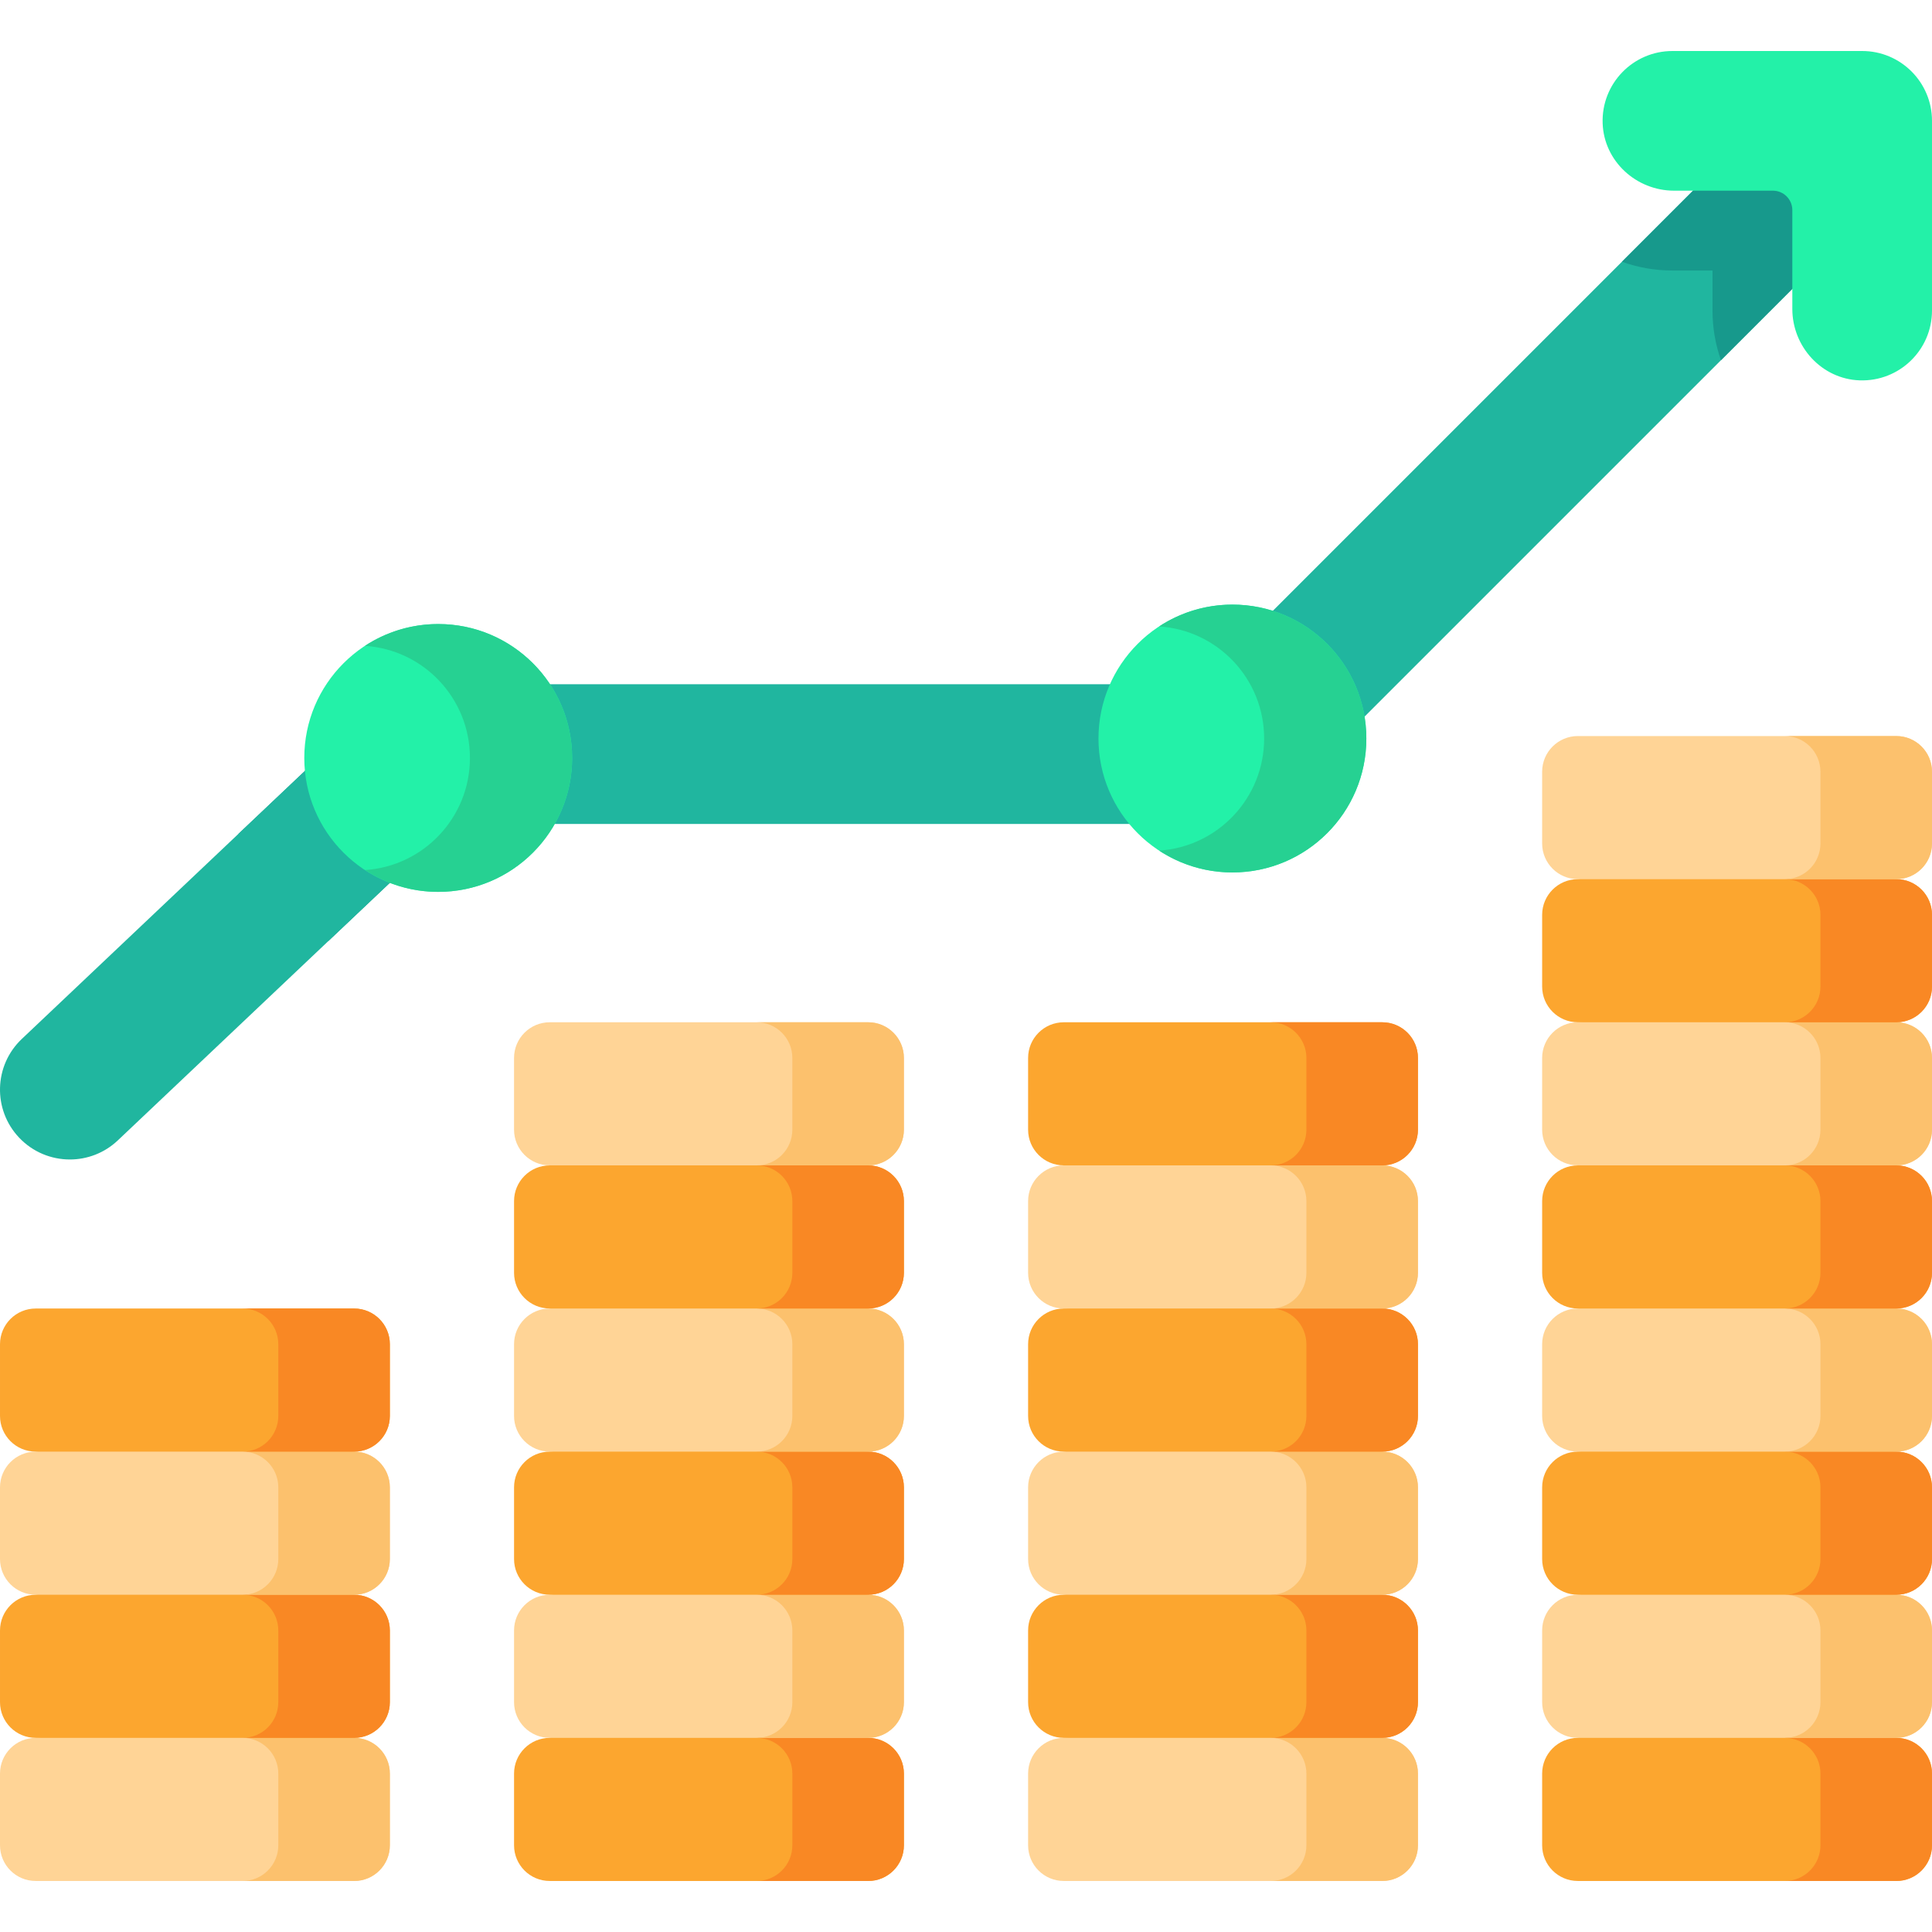 <svg id="Capa_1" enable-background="new 0 0 512 512" height="512" viewBox="0 0 512 512" width="512" xmlns="http://www.w3.org/2000/svg"><g><g fill="#ffd496"><path d="m502.538 232.984-41.582 5-42.812-5c-5.225 0-9.46-4.236-9.46-9.46v-19.004c0-5.225 4.236-9.46 9.46-9.46h84.393c5.225 0 9.46 4.236 9.46 9.46v19.004c.001 5.224-4.234 9.46-9.459 9.46z"/><path d="m502.538 308.838-43.998 5-40.396-5c-5.225 0-9.46-4.236-9.46-9.46v-19.004c0-5.225 4.236-9.46 9.46-9.46l36.362-5 48.031 5c5.225 0 9.46 4.236 9.46 9.46v19.004c.001 5.225-4.234 9.46-9.459 9.46z"/><path d="m502.538 384.695-43.515 5-40.879-5c-5.225 0-9.46-4.236-9.46-9.46v-19.005c0-5.225 4.236-9.46 9.46-9.46l40.396-5 43.998 5c5.225 0 9.46 4.236 9.46 9.46v19.004c0 5.225-4.235 9.461-9.46 9.461z"/><path d="m502.538 460.551-42.548 5-41.845-5c-5.225 0-9.46-4.236-9.46-9.46v-19.004c0-5.225 4.236-9.46 9.46-9.46l40.879-5 43.515 5c5.225 0 9.46 4.236 9.46 9.46v19.004c-.001 5.225-4.236 9.46-9.461 9.46z"/><path d="m366.31 422.623-42.588 5-41.805-5c-5.225 0-9.46-4.236-9.46-9.46v-19.004c0-5.225 4.236-9.46 9.46-9.46l40.839-5 43.555 5c5.225 0 9.46 4.236 9.46 9.46v19.004c-.001 5.224-4.236 9.46-9.461 9.46z"/><path d="m366.31 346.767-43.071 5-41.322-5c-5.225 0-9.46-4.236-9.46-9.46v-19.004c0-5.225 4.236-9.46 9.46-9.46l39.389-5 45.004 5c5.225 0 9.46 4.236 9.46 9.46v19.004c0 5.224-4.235 9.46-9.46 9.46z"/><path d="m230.082 308.836-41.179 5-43.215-5c-5.225 0-9.46-4.236-9.46-9.46v-19.004c0-5.225 4.236-9.46 9.46-9.46h84.393c5.225 0 9.46 4.236 9.46 9.46v19.004c.001 5.224-4.234 9.46-9.459 9.46z"/><path d="m230.082 384.695-41.662 5-42.731-5c-5.225 0-9.46-4.236-9.46-9.46v-19.005c0-5.225 4.236-9.46 9.46-9.46l41.282-5 43.112 5c5.225 0 9.46 4.236 9.46 9.46v19.004c-.001 5.225-4.236 9.461-9.461 9.461z"/><path d="m230.082 460.551-42.145 5-42.248-5c-5.225 0-9.46-4.236-9.46-9.46v-19.004c0-5.225 4.236-9.46 9.46-9.46l42.248-5 42.145 5c5.225 0 9.46 4.236 9.46 9.46v19.004c0 5.225-4.235 9.46-9.46 9.46z"/><path d="m93.854 422.623-43.635 5-40.759-5c-5.225 0-9.46-4.236-9.46-9.46v-19.004c0-5.225 4.236-9.46 9.46-9.46l41.725-5 42.668 5c5.225 0 9.46 4.236 9.46 9.46v19.004c.001 5.224-4.235 9.46-9.459 9.46z"/></g><g><g><g><path d="m119.801 218.354-32.817 31.061c-10.798-6.504-19.259-16.509-23.796-28.428l36.519-34.583z" fill="#17998c"/><g><g><path d="m18.511 307.274c-4.907 0-9.803-1.939-13.443-5.784-7.028-7.423-6.707-19.137.716-26.164l93.924-88.922c3.437-3.254 7.991-5.068 12.724-5.068h205.418l146.458-146.458c7.228-7.228 18.946-7.228 26.174 0s7.228 18.946 0 26.174l-151.879 151.879c-3.471 3.471-8.179 5.421-13.087 5.421h-205.713l-88.571 83.854c-3.578 3.388-8.154 5.068-12.721 5.068z" fill="#20b69f"/></g><path d="m490.487 61.047-34.414 34.414c-1.449-4.114-2.242-8.545-2.242-13.156v-10.618h-10.618c-4.696 0-9.201-.814-13.379-2.327l34.477-34.478c7.223-7.234 18.941-7.234 26.175 0 7.224 7.224 7.224 18.942.001 26.165z" fill="#17998c"/><g><g><path d="m492.817 100.798c-10.029-.357-17.833-8.904-17.833-18.939v-26.175c0-2.845-2.306-5.151-5.151-5.151h-26.175c-10.036 0-18.583-7.804-18.939-17.833-.374-10.529 8.05-19.183 18.496-19.183h50.277c10.222 0 18.508 8.286 18.508 18.508v50.277c0 10.446-8.653 18.871-19.183 18.496z" fill="#23f1a8"/></g></g></g><g><circle cx="116.131" cy="200.866" fill="#23f1a8" r="35.492"/><path d="m151.624 200.861c0 19.608-15.896 35.493-35.493 35.493-7.16 0-13.833-2.126-19.417-5.785 15.525-.994 27.825-13.918 27.825-29.708s-12.3-28.714-27.836-29.697c5.584-3.659 12.257-5.785 19.428-5.785 19.597 0 35.493 15.885 35.493 35.482z" fill="#26d192"/></g><g><circle cx="326.602" cy="195.715" fill="#23f1a8" r="35.492"/><path d="m362.096 195.71c0 19.608-15.896 35.493-35.493 35.493-7.16 0-13.833-2.126-19.417-5.785 15.525-.994 27.825-13.918 27.825-29.708s-12.3-28.714-27.836-29.697c5.584-3.659 12.257-5.785 19.428-5.785 19.597 0 35.493 15.885 35.493 35.482z" fill="#26d192"/></g></g></g><g><g><g><path d="m93.854 498.479h-84.394c-5.225 0-9.46-4.236-9.46-9.46v-19.004c0-5.225 4.236-9.46 9.46-9.46l40.275-5 44.118 5c5.225 0 9.46 4.236 9.46 9.46v19.004c.001 5.225-4.235 9.46-9.459 9.46z" fill="#ffd496"/><path d="m103.316 470.017v19.006c0 5.222-4.238 9.46-9.46 9.46h-29.564c5.222 0 9.46-4.238 9.46-9.46v-19.006c0-5.222-4.238-9.46-9.46-9.46h29.563c5.222-.001 9.461 4.238 9.461 9.46z" fill="#fcc16d"/></g><g><path d="m93.854 460.551h-84.394c-5.225 0-9.46-4.236-9.46-9.46v-19.004c0-5.225 4.236-9.46 9.46-9.46h84.393c5.225 0 9.46 4.236 9.46 9.46v19.004c.001 5.225-4.235 9.46-9.459 9.46z" fill="#fca62f"/><path d="m103.316 432.088v19.006c0 5.222-4.238 9.46-9.46 9.46h-29.564c5.222 0 9.46-4.238 9.46-9.46v-19.006c0-5.222-4.238-9.46-9.46-9.46h29.563c5.222 0 9.461 4.238 9.461 9.46z" fill="#f98824"/></g><g><path d="m103.316 394.16v19.006c0 5.222-4.238 9.46-9.46 9.46h-29.564c5.222 0 9.46-4.238 9.46-9.46v-19.006c0-5.222-4.238-9.46-9.46-9.46h29.563c5.222 0 9.461 4.238 9.461 9.46z" fill="#fcc16d"/></g><g><path d="m93.854 384.696h-84.394c-5.225 0-9.46-4.236-9.46-9.46v-19.004c0-5.225 4.236-9.46 9.46-9.46h84.393c5.225 0 9.46 4.236 9.46 9.46v19.004c.001 5.224-4.235 9.46-9.459 9.46z" fill="#fca62f"/><path d="m103.316 356.233v19.006c0 5.222-4.238 9.46-9.46 9.46h-29.564c5.222 0 9.46-4.238 9.46-9.46v-19.006c0-5.222-4.238-9.46-9.46-9.46h29.563c5.222 0 9.461 4.238 9.461 9.46z" fill="#f98824"/></g></g><g><g><path d="m230.082 498.479h-84.393c-5.225 0-9.46-4.236-9.46-9.46v-19.004c0-5.225 4.236-9.46 9.46-9.46h84.393c5.225 0 9.46 4.236 9.46 9.46v19.004c0 5.225-4.235 9.46-9.46 9.46z" fill="#fca62f"/><path d="m239.544 470.017v19.006c0 5.222-4.238 9.46-9.46 9.46h-29.564c5.222 0 9.46-4.238 9.46-9.46v-19.006c0-5.222-4.238-9.46-9.46-9.46h29.563c5.223-.001 9.461 4.238 9.461 9.46z" fill="#f98824"/></g><g><path d="m239.544 432.088v19.006c0 5.222-4.238 9.46-9.46 9.46h-29.564c5.222 0 9.46-4.238 9.46-9.46v-19.006c0-5.222-4.238-9.46-9.46-9.46h29.563c5.223 0 9.461 4.238 9.461 9.46z" fill="#fcc16d"/></g><g><path d="m230.082 422.623h-84.393c-5.225 0-9.46-4.236-9.46-9.46v-19.004c0-5.225 4.236-9.46 9.46-9.46h84.393c5.225 0 9.46 4.236 9.46 9.46v19.004c0 5.224-4.235 9.46-9.46 9.46z" fill="#fca62f"/><path d="m239.544 394.16v19.006c0 5.222-4.238 9.46-9.46 9.46h-29.564c5.222 0 9.46-4.238 9.46-9.46v-19.006c0-5.222-4.238-9.46-9.46-9.46h29.563c5.223 0 9.461 4.238 9.461 9.46z" fill="#f98824"/></g></g><g><g><path d="m366.31 498.479h-84.393c-5.225 0-9.46-4.236-9.46-9.46v-19.004c0-5.225 4.236-9.46 9.46-9.46l43.255-5 41.139 5c5.225 0 9.46 4.236 9.46 9.46v19.004c-.001 5.225-4.236 9.46-9.461 9.46z" fill="#ffd496"/><path d="m375.772 470.017v19.006c0 5.222-4.238 9.46-9.46 9.46h-29.563c5.222 0 9.46-4.238 9.46-9.46v-19.006c0-5.222-4.238-9.46-9.46-9.46h29.563c5.222-.001 9.46 4.238 9.46 9.46z" fill="#fcc16d"/></g><g><path d="m366.31 460.551h-84.393c-5.225 0-9.46-4.236-9.46-9.46v-19.004c0-5.225 4.236-9.46 9.46-9.46h84.393c5.225 0 9.46 4.236 9.46 9.46v19.004c0 5.225-4.235 9.46-9.46 9.46z" fill="#fca62f"/><path d="m375.772 432.088v19.006c0 5.222-4.238 9.46-9.46 9.46h-29.563c5.222 0 9.46-4.238 9.46-9.46v-19.006c0-5.222-4.238-9.46-9.46-9.46h29.563c5.222 0 9.46 4.238 9.46 9.46z" fill="#f98824"/></g><g><path d="m375.772 394.16v19.006c0 5.222-4.238 9.46-9.46 9.46h-29.563c5.222 0 9.46-4.238 9.46-9.46v-19.006c0-5.222-4.238-9.46-9.46-9.46h29.563c5.222 0 9.46 4.238 9.46 9.46z" fill="#fcc16d"/></g></g><g><g><path d="m502.538 498.479h-84.393c-5.225 0-9.46-4.236-9.46-9.46v-19.004c0-5.225 4.236-9.46 9.46-9.46h84.393c5.225 0 9.46 4.236 9.46 9.46v19.004c0 5.225-4.235 9.46-9.46 9.46z" fill="#fca62f"/><path d="m512 470.017v19.006c0 5.222-4.238 9.46-9.46 9.46h-29.563c5.222 0 9.46-4.238 9.46-9.46v-19.006c0-5.222-4.238-9.46-9.46-9.46h29.563c5.222-.001 9.46 4.238 9.46 9.46z" fill="#f98824"/></g><g><path d="m512 432.088v19.006c0 5.222-4.238 9.46-9.46 9.46h-29.563c5.222 0 9.46-4.238 9.46-9.46v-19.006c0-5.222-4.238-9.46-9.46-9.46h29.563c5.222 0 9.46 4.238 9.46 9.46z" fill="#fcc16d"/></g><g><path d="m502.538 422.623h-84.393c-5.225 0-9.46-4.236-9.46-9.46v-19.004c0-5.225 4.236-9.46 9.46-9.46h84.393c5.225 0 9.46 4.236 9.46 9.46v19.004c0 5.224-4.235 9.46-9.46 9.46z" fill="#fca62f"/><path d="m512 394.16v19.006c0 5.222-4.238 9.46-9.46 9.46h-29.563c5.222 0 9.46-4.238 9.46-9.46v-19.006c0-5.222-4.238-9.46-9.46-9.46h29.563c5.222 0 9.46 4.238 9.46 9.46z" fill="#f98824"/></g></g><g><g><path d="m239.544 356.232v19.006c0 5.222-4.238 9.46-9.46 9.46h-29.564c5.222 0 9.46-4.238 9.46-9.46v-19.006c0-5.222-4.238-9.46-9.46-9.46h29.563c5.223 0 9.461 4.238 9.461 9.46z" fill="#fcc16d"/></g></g><g><g><path d="m230.082 346.765h-84.393c-5.225 0-9.46-4.236-9.46-9.46v-19.005c0-5.225 4.236-9.46 9.46-9.46h84.393c5.225 0 9.46 4.236 9.46 9.46v19.004c0 5.225-4.235 9.461-9.46 9.461z" fill="#fca62f"/><path d="m239.544 318.302v19.006c0 5.222-4.238 9.46-9.46 9.46h-29.564c5.222 0 9.46-4.238 9.46-9.46v-19.006c0-5.222-4.238-9.46-9.46-9.46h29.563c5.223 0 9.461 4.238 9.461 9.46z" fill="#f98824"/></g></g><g><g><path d="m366.31 384.695h-84.393c-5.225 0-9.46-4.236-9.46-9.46v-19.005c0-5.225 4.236-9.46 9.46-9.46h84.393c5.225 0 9.46 4.236 9.46 9.46v19.004c0 5.225-4.235 9.461-9.46 9.461z" fill="#fca62f"/><path d="m375.772 356.232v19.006c0 5.222-4.238 9.46-9.46 9.46h-29.563c5.222 0 9.46-4.238 9.46-9.46v-19.006c0-5.222-4.238-9.46-9.46-9.46h29.563c5.222 0 9.46 4.238 9.46 9.46z" fill="#f98824"/></g><g><path d="m375.772 318.304v19.006c0 5.222-4.238 9.46-9.46 9.46h-29.563c5.222 0 9.46-4.238 9.46-9.46v-19.006c0-5.222-4.238-9.46-9.46-9.46h29.563c5.222-.001 9.46 4.238 9.46 9.46z" fill="#fcc16d"/></g></g><g><g><path d="m239.544 280.373v19.006c0 5.222-4.238 9.46-9.46 9.46h-29.564c5.222 0 9.46-4.238 9.46-9.46v-19.006c0-5.222-4.238-9.46-9.46-9.46h29.563c5.223 0 9.461 4.238 9.461 9.46z" fill="#fcc16d"/></g></g><g><g><path d="m366.31 308.837h-84.393c-5.225 0-9.46-4.236-9.46-9.46v-19.004c0-5.225 4.236-9.46 9.46-9.46h84.393c5.225 0 9.46 4.236 9.46 9.46v19.004c0 5.225-4.235 9.46-9.46 9.46z" fill="#fca62f"/><path d="m375.772 280.375v19.006c0 5.222-4.238 9.46-9.46 9.46h-29.563c5.222 0 9.46-4.238 9.46-9.46v-19.006c0-5.222-4.238-9.46-9.46-9.46h29.563c5.222-.001 9.46 4.238 9.46 9.46z" fill="#f98824"/></g></g><g><g><path d="m512 356.232v19.006c0 5.222-4.238 9.46-9.46 9.46h-29.563c5.222 0 9.46-4.238 9.46-9.46v-19.006c0-5.222-4.238-9.46-9.46-9.46h29.563c5.222 0 9.46 4.238 9.46 9.46z" fill="#fcc16d"/></g><g><path d="m502.538 346.767h-84.393c-5.225 0-9.46-4.236-9.46-9.46v-19.004c0-5.225 4.236-9.46 9.46-9.46h84.393c5.225 0 9.46 4.236 9.46 9.46v19.004c0 5.224-4.235 9.46-9.46 9.46z" fill="#fca62f"/><path d="m512 318.304v19.006c0 5.222-4.238 9.46-9.46 9.46h-29.563c5.222 0 9.46-4.238 9.46-9.46v-19.006c0-5.222-4.238-9.46-9.46-9.46h29.563c5.222-.001 9.46 4.238 9.46 9.46z" fill="#f98824"/></g><g><path d="m512 280.376v19.006c0 5.222-4.238 9.46-9.46 9.46h-29.563c5.222 0 9.46-4.238 9.46-9.46v-19.006c0-5.222-4.238-9.46-9.46-9.46h29.563c5.222-.001 9.46 4.237 9.46 9.46z" fill="#fcc16d"/></g></g><g><g><path d="m502.538 270.912h-84.393c-5.225 0-9.46-4.236-9.46-9.46v-19.004c0-5.225 4.236-9.46 9.46-9.46h84.393c5.225 0 9.46 4.236 9.46 9.46v19.004c0 5.224-4.235 9.46-9.46 9.46z" fill="#fca62f"/><path d="m512 242.449v19.006c0 5.222-4.238 9.46-9.46 9.46h-29.563c5.222 0 9.46-4.238 9.46-9.46v-19.006c0-5.222-4.238-9.46-9.46-9.46h29.563c5.222 0 9.46 4.238 9.46 9.46z" fill="#f98824"/></g><g><path d="m512 204.521v19.006c0 5.222-4.238 9.46-9.46 9.46h-29.563c5.222 0 9.46-4.238 9.46-9.46v-19.006c0-5.222-4.238-9.46-9.46-9.46h29.563c5.222 0 9.46 4.238 9.46 9.46z" fill="#fcc16d"/></g></g></g></g></g></svg>